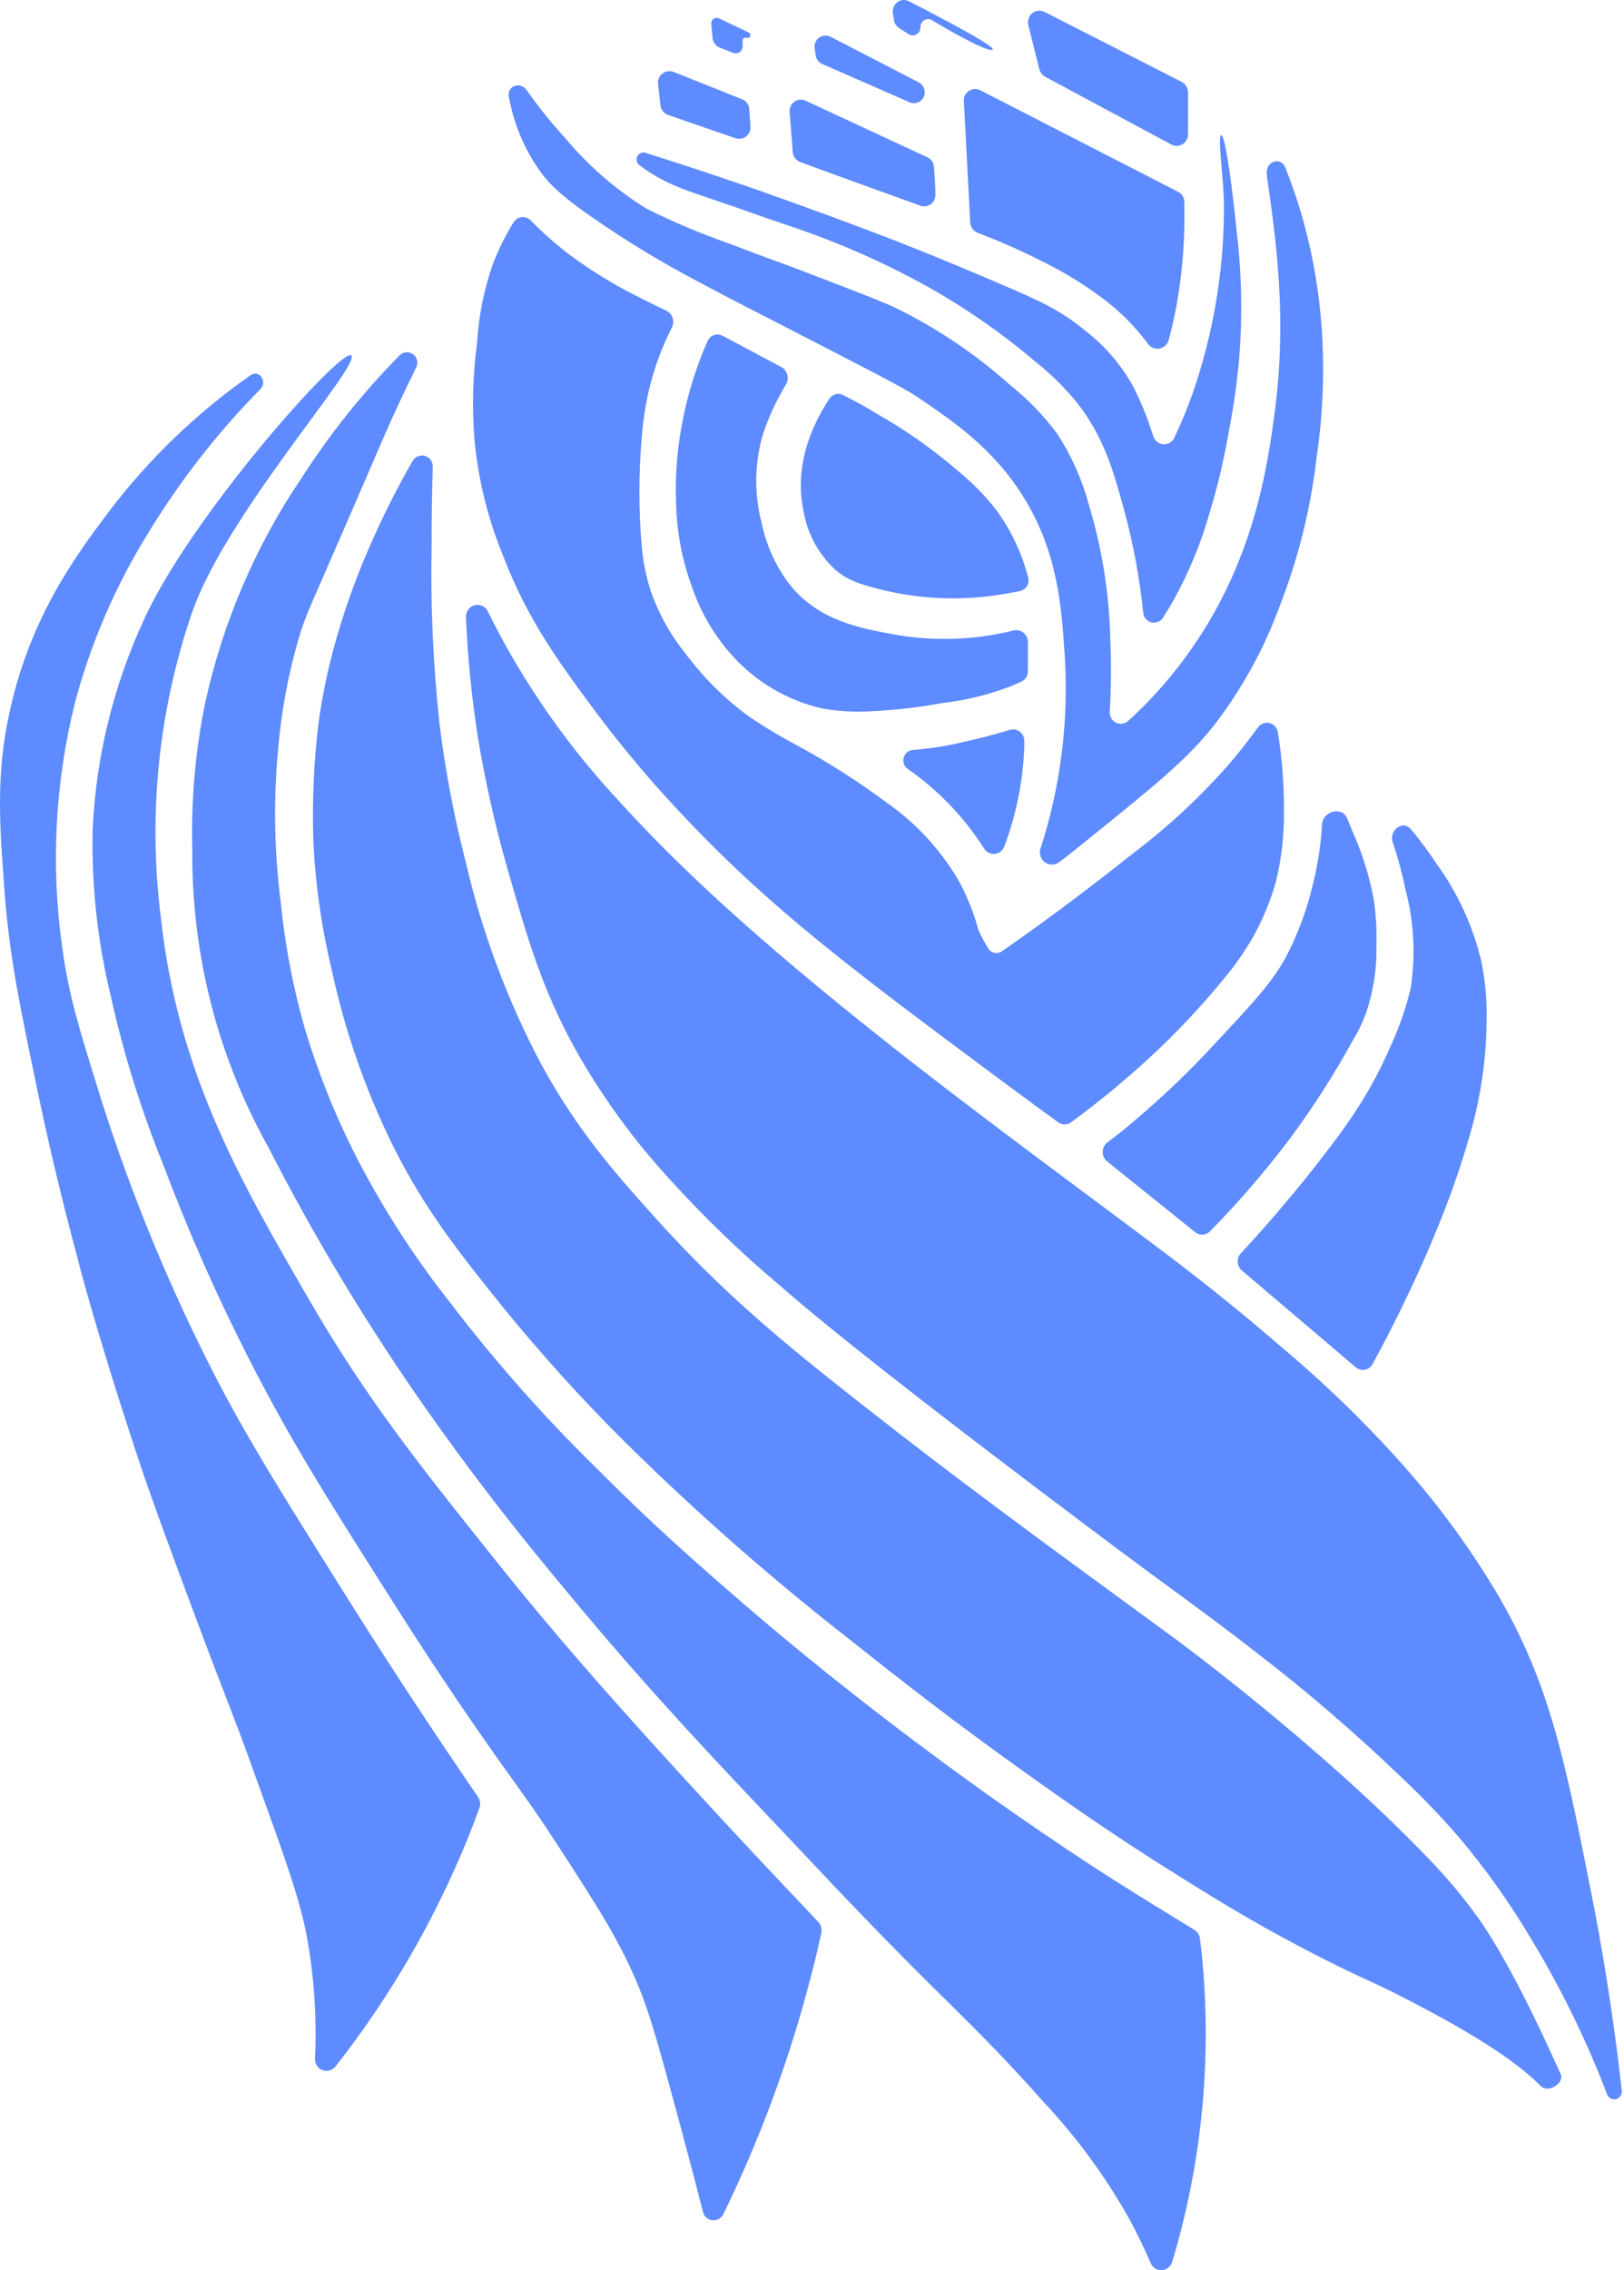 <svg width="443" height="619" viewBox="0 0 443 619" fill="none" xmlns="http://www.w3.org/2000/svg">
<path d="M318.774 92.816C318.593 93.4 318.253 93.921 317.793 94.317C317.332 94.714 316.771 94.97 316.173 95.056C315.575 95.142 314.965 95.055 314.414 94.805C313.863 94.554 313.393 94.15 313.059 93.64L312.482 92.869C309.02 88.377 304.951 84.402 300.395 81.062C295.452 77.38 290.186 74.167 284.664 71.462C278.82 68.464 272.816 65.801 266.678 63.484C266.109 63.255 265.615 62.866 265.258 62.361C264.9 61.857 264.692 61.259 264.66 60.638L262.929 27.61C262.888 27.064 262.99 26.516 263.225 26.023C263.46 25.529 263.819 25.107 264.266 24.799C264.712 24.492 265.232 24.309 265.77 24.27C266.309 24.232 266.849 24.338 267.334 24.578L321.396 52.315C321.886 52.563 322.3 52.942 322.596 53.41C322.891 53.878 323.056 54.419 323.074 54.974C323.074 56.915 323.074 59.255 323.074 61.915C322.946 67.594 322.473 73.26 321.658 78.881C320.976 83.581 320.013 88.234 318.774 92.816Z" fill="#5E8BFF"/>
<path d="M251.124 56.109C251.604 56.273 252.116 56.314 252.615 56.227C253.114 56.141 253.584 55.931 253.983 55.614C254.382 55.298 254.698 54.886 254.902 54.415C255.106 53.944 255.192 53.429 255.153 52.916C255.153 50.469 254.917 48.021 254.787 45.547C254.746 44.98 254.557 44.435 254.24 43.968C253.922 43.5 253.488 43.127 252.982 42.887L219.681 27.43C219.198 27.214 218.67 27.128 218.145 27.18C217.621 27.232 217.118 27.421 216.687 27.729C216.255 28.037 215.909 28.453 215.682 28.936C215.455 29.42 215.354 29.955 215.39 30.49L216.254 41.53C216.309 42.125 216.531 42.691 216.893 43.163C217.254 43.634 217.74 43.99 218.294 44.19C229.229 48.234 240.19 52.145 251.124 56.109Z" fill="#5E8BFF"/>
<path d="M250.616 22.459C251.092 22.711 251.494 23.085 251.781 23.544C252.068 24.003 252.23 24.53 252.25 25.072C252.264 25.573 252.153 26.069 251.927 26.514C251.701 26.96 251.367 27.341 250.956 27.622C250.545 27.904 250.07 28.076 249.576 28.124C249.081 28.171 248.583 28.093 248.126 27.895L224.268 17.441C223.794 17.223 223.382 16.889 223.069 16.468C222.756 16.048 222.553 15.556 222.479 15.036C222.479 14.461 222.297 13.86 222.219 13.285C222.123 12.729 222.182 12.157 222.389 11.633C222.595 11.108 222.942 10.651 223.39 10.313C223.839 9.975 224.371 9.768 224.929 9.716C225.487 9.664 226.048 9.769 226.55 10.018L250.616 22.459Z" fill="#5E8BFF"/>
<path d="M319.568 39.439C320.044 39.684 320.574 39.8 321.108 39.777C321.641 39.753 322.159 39.59 322.612 39.304C323.065 39.018 323.438 38.618 323.693 38.143C323.949 37.668 324.079 37.134 324.072 36.593V25.237C324.078 24.64 323.921 24.052 323.616 23.54C323.312 23.028 322.874 22.612 322.35 22.338L284.89 3.223C284.351 2.961 283.749 2.861 283.155 2.935C282.562 3.01 282.001 3.255 281.541 3.642C281.081 4.029 280.74 4.542 280.559 5.12C280.378 5.698 280.364 6.316 280.519 6.901C281.526 10.901 282.532 14.955 283.513 18.875C283.625 19.304 283.821 19.706 284.089 20.056C284.358 20.407 284.693 20.699 285.076 20.915L319.568 39.439Z" fill="#5E8BFF"/>
<path d="M182.214 31.334C181.658 31.13 181.171 30.778 180.808 30.319C180.445 29.861 180.22 29.312 180.159 28.736L179.519 22.84C179.449 22.315 179.52 21.782 179.726 21.292C179.932 20.803 180.266 20.374 180.695 20.049C181.123 19.724 181.632 19.513 182.17 19.437C182.707 19.362 183.256 19.424 183.762 19.619L202.44 27.074C202.982 27.286 203.451 27.642 203.796 28.101C204.14 28.561 204.345 29.105 204.388 29.672L204.708 34.555C204.75 35.059 204.662 35.565 204.453 36.028C204.243 36.49 203.918 36.895 203.508 37.204C203.097 37.514 202.613 37.719 202.101 37.8C201.588 37.882 201.063 37.838 200.572 37.672L182.214 31.334Z" fill="#5E8BFF"/>
<path d="M203.534 10.281C203.421 10.251 203.303 10.248 203.189 10.272C203.074 10.296 202.967 10.345 202.874 10.417C202.782 10.489 202.707 10.582 202.655 10.688C202.603 10.793 202.576 10.909 202.576 11.027V12.604C202.581 12.915 202.512 13.223 202.373 13.5C202.235 13.778 202.031 14.017 201.78 14.197C201.529 14.377 201.238 14.492 200.933 14.533C200.627 14.573 200.317 14.538 200.028 14.43L196.44 13.019C195.867 12.808 195.366 12.436 194.996 11.945C194.627 11.455 194.406 10.867 194.358 10.253L194.03 6.464C194.004 6.209 194.044 5.951 194.147 5.717C194.251 5.482 194.413 5.28 194.618 5.128C194.823 4.977 195.064 4.883 195.316 4.855C195.569 4.828 195.824 4.867 196.057 4.97L204.274 8.87C204.459 8.969 204.598 9.138 204.659 9.341C204.721 9.543 204.701 9.762 204.602 9.949C204.504 10.136 204.337 10.276 204.136 10.338C203.936 10.4 203.72 10.38 203.534 10.281Z" fill="#5E8BFF"/>
<path d="M251.085 7.435C251.087 7.824 250.99 8.206 250.802 8.543C250.615 8.88 250.344 9.159 250.017 9.352C249.691 9.546 249.32 9.646 248.944 9.642C248.568 9.639 248.199 9.532 247.876 9.333L245.288 7.675C244.904 7.431 244.576 7.104 244.326 6.716C244.076 6.329 243.909 5.89 243.839 5.43C243.839 4.842 243.683 4.254 243.58 3.666C243.482 3.087 243.544 2.491 243.759 1.947C243.974 1.403 244.333 0.932 244.794 0.589C245.256 0.245 245.803 0.044 246.37 0.006C246.938 -0.031 247.505 0.098 248.005 0.378C248.005 0.378 272.918 13.007 270.701 13.583C268.483 14.159 254.061 5.403 254.061 5.403C253.736 5.248 253.379 5.181 253.023 5.209C252.666 5.237 252.322 5.358 252.024 5.562C251.726 5.765 251.483 6.044 251.319 6.372C251.154 6.7 251.074 7.066 251.085 7.435Z" fill="#5E8BFF"/>
<path d="M311.842 167.032C311.889 167.633 312.114 168.206 312.487 168.675C312.86 169.144 313.364 169.488 313.932 169.661C314.501 169.835 315.108 169.829 315.674 169.646C316.239 169.463 316.737 169.11 317.102 168.634C318.128 167.058 319.18 165.349 320.232 163.479C324.49 155.75 327.836 147.537 330.199 139.012C332.301 132.001 333.97 124.864 335.196 117.643C336.493 111.03 337.441 104.351 338.036 97.636C338.958 86.066 338.72 74.432 337.326 62.911C336.463 54.152 334.378 37.032 333.171 36.868C331.964 36.704 334.018 50.197 333.881 56.874C333.836 74.035 330.946 91.066 325.334 107.252C324.124 110.644 322.494 114.785 320.311 119.432C320.026 119.991 319.583 120.45 319.039 120.751C318.494 121.052 317.874 121.181 317.257 121.12C316.641 121.06 316.056 120.814 315.578 120.413C315.101 120.012 314.752 119.475 314.577 118.871C314.367 118.23 314.157 117.562 313.92 116.895C312.578 112.809 310.907 108.842 308.923 105.035C305.666 99.27 301.301 94.229 296.089 90.21C289.672 84.868 284.044 82.197 273.288 77.602C254.615 69.589 242.649 65.021 242.649 65.021C232.129 60.988 221.373 57.008 206.277 51.666C197.624 48.674 187.473 45.255 176.033 41.649C175.628 41.539 175.199 41.568 174.813 41.732C174.427 41.896 174.105 42.185 173.898 42.554C173.69 42.923 173.609 43.352 173.667 43.773C173.725 44.194 173.919 44.584 174.218 44.881C180.714 49.876 186.605 51.746 194.889 54.524C201.333 56.688 207.697 59.038 214.14 61.202C226.678 65.31 238.839 70.52 250.486 76.774C261.638 82.786 272.152 89.947 281.861 98.143C286.324 101.617 290.383 105.596 293.959 110.003C301.191 119.379 303.768 128.461 306.793 139.653C309.213 148.623 310.902 157.78 311.842 167.032Z" fill="#5E8BFF"/>
<path d="M283.865 231.284C283.627 231.948 283.602 232.671 283.795 233.35C283.988 234.029 284.389 234.628 284.939 235.061C285.49 235.495 286.163 235.74 286.86 235.761C287.557 235.782 288.242 235.579 288.818 235.18C291.452 233.232 294.087 231.017 297.116 228.615C315.004 214.178 323.961 206.973 331.363 197.526C338.922 187.655 344.938 176.665 349.198 164.942C354.275 151.868 357.64 138.178 359.209 124.219C360.824 113.198 361.301 102.036 360.631 90.915C360.005 80.643 358.327 70.466 355.626 60.545C354.237 55.549 352.584 50.631 350.673 45.815C349.33 42.479 345.062 44.027 345.589 47.603C345.576 47.727 345.576 47.852 345.589 47.976C348.039 65.136 351.148 86.671 347.723 112.37C345.668 127.822 341.901 153.974 323.46 179.086C318.799 185.48 313.502 191.373 307.654 196.672C307.191 197.053 306.627 197.287 306.033 197.345C305.439 197.402 304.841 197.281 304.315 196.996C303.789 196.711 303.358 196.275 303.075 195.743C302.793 195.21 302.672 194.605 302.728 194.003C303.103 187.57 303.155 181.121 302.886 174.683C302.622 162.123 300.654 149.659 297.037 137.642C295.19 130.816 292.301 124.324 288.476 118.401C284.788 113.4 280.466 108.914 275.62 105.058C266.361 96.772 256.048 89.78 244.956 84.27C241.505 82.562 235.261 80.16 222.827 75.383C212.289 71.3 209.655 70.553 199.117 66.497C191.312 63.773 183.684 60.556 176.277 56.863C167.942 51.676 160.473 45.181 154.148 37.622C150.422 33.543 146.956 29.229 143.769 24.706C141.925 22.037 138.184 23.398 138.816 26.547L139.132 27.988C140.606 34.958 143.534 41.527 147.72 47.256C150.355 50.672 153.147 53.394 161.288 59.078C170.664 65.621 180.439 71.557 190.556 76.851C198.854 81.307 203.148 83.442 216.241 90.194C236.341 100.522 246.457 105.725 249.803 107.967C259.682 114.612 270.746 122.031 279.097 135.374C288.897 151.039 289.635 166.597 290.504 179.78C291.483 197.217 289.231 214.686 283.865 231.284Z" fill="#5E8BFF"/>
<path d="M276.486 171.914C276.954 171.801 277.44 171.797 277.91 171.903C278.379 172.009 278.818 172.222 279.195 172.525C279.572 172.829 279.876 173.216 280.085 173.656C280.294 174.097 280.401 174.58 280.4 175.069V183.011C280.408 183.606 280.246 184.191 279.933 184.694C279.621 185.197 279.172 185.597 278.64 185.845C277.721 186.273 276.644 186.754 275.409 187.236C269.483 189.489 263.307 190.989 257.02 191.701C250.667 192.882 244.242 193.623 237.79 193.921C233.267 194.215 228.726 193.964 224.261 193.172C214.643 190.987 205.936 185.799 199.357 178.332C194.614 172.943 190.979 166.642 188.665 159.801C185.991 152.433 184.552 144.659 184.409 136.805C184.17 130.097 184.645 123.381 185.828 116.777C187.248 108.571 189.666 100.577 193.026 92.979C193.191 92.6 193.431 92.261 193.731 91.981C194.031 91.702 194.385 91.489 194.77 91.356C195.155 91.223 195.563 91.172 195.968 91.208C196.373 91.243 196.767 91.364 197.124 91.562L213.201 100.118C213.593 100.342 213.935 100.644 214.209 101.007C214.482 101.369 214.68 101.784 214.79 102.227C214.901 102.669 214.922 103.13 214.852 103.582C214.782 104.033 214.623 104.465 214.384 104.851C213.858 105.707 213.307 106.67 212.755 107.739C210.679 111.504 209.006 115.484 207.764 119.612C205.805 127.147 205.805 135.072 207.764 142.608C209.045 148.843 211.745 154.685 215.645 159.667C223.526 169.32 234.664 171.299 244.121 173.037C254.871 174.924 265.887 174.542 276.486 171.914Z" fill="#5E8BFF"/>
<path d="M247.331 209.449C246.953 209.095 246.676 208.643 246.531 208.14C246.387 207.638 246.379 207.105 246.509 206.598C246.64 206.092 246.903 205.631 247.271 205.266C247.639 204.901 248.098 204.645 248.598 204.526C253.418 204.17 258.202 203.424 262.906 202.292C266.364 201.539 270.614 200.49 275.524 199.01C275.977 198.876 276.455 198.852 276.919 198.939C277.383 199.026 277.821 199.223 278.198 199.513C278.575 199.803 278.88 200.178 279.089 200.609C279.299 201.04 279.407 201.515 279.404 201.996C279.404 202.588 279.404 203.18 279.404 203.772C279.051 213.067 277.195 222.24 273.914 230.92C273.692 231.455 273.33 231.917 272.867 232.256C272.404 232.594 271.858 232.795 271.29 232.837C270.721 232.879 270.153 232.76 269.647 232.492C269.141 232.225 268.717 231.821 268.423 231.323C266.953 229.026 265.367 226.808 263.671 224.678C258.977 218.821 253.473 213.692 247.331 209.449Z" fill="#5E8BFF"/>
<path d="M348.578 199.638C348.481 199.037 348.209 198.479 347.796 198.036C347.384 197.592 346.849 197.284 346.262 197.149C345.675 197.015 345.061 197.062 344.5 197.282C343.939 197.503 343.456 197.889 343.113 198.389C340.748 201.658 337.857 205.379 334.441 209.312C326.682 217.997 318.101 225.892 308.821 232.885C299.676 240.167 287.799 249.309 273.215 259.461C272.64 259.829 271.946 259.957 271.279 259.819C270.613 259.68 270.026 259.285 269.641 258.717C268.616 257.043 267.723 255.421 267.013 253.853C266.916 253.66 266.846 253.455 266.803 253.242C265.497 248.462 263.609 243.864 261.18 239.555C256.275 231.381 249.721 224.345 241.945 218.906C234.243 213.18 226.156 208.002 217.743 203.412C213.087 200.966 208.569 198.26 204.211 195.306C197.711 190.54 191.947 184.826 187.104 178.351C183.16 173.498 180.035 168.021 177.854 162.139C176.278 157.614 175.314 152.894 174.99 148.107C174.227 138.786 174.227 129.417 174.99 120.096C175.249 116.384 175.731 112.692 176.435 109.04C177.801 102.179 180.1 95.543 183.267 89.32C183.475 88.922 183.602 88.486 183.64 88.037C183.678 87.588 183.627 87.136 183.49 86.708C183.353 86.279 183.132 85.883 182.841 85.542C182.55 85.201 182.195 84.923 181.796 84.723C180.009 83.899 177.959 82.916 175.7 81.746C168.439 78.243 161.524 74.052 155.046 69.229C151.434 66.433 148.01 63.397 144.797 60.14C144.491 59.807 144.113 59.55 143.694 59.387C143.275 59.223 142.824 59.158 142.376 59.197C141.928 59.235 141.495 59.376 141.109 59.608C140.722 59.841 140.393 60.159 140.146 60.538C137.847 64.213 135.919 68.113 134.392 72.179C132.001 79.031 130.569 86.187 130.135 93.44C128.962 102.248 128.724 111.157 129.425 120.016C130.476 130.923 133.133 141.609 137.308 151.721C143.93 168.943 152.234 180.264 162.219 193.738C169.931 204.075 178.258 213.927 187.157 223.238C210.806 248.219 233.273 265.015 273.32 294.754C279.574 299.405 284.882 303.259 288.666 306.022C289.175 306.392 289.786 306.591 290.413 306.591C291.04 306.591 291.652 306.392 292.161 306.022C299.124 300.92 304.748 296.242 308.926 292.575C318.225 284.49 326.806 275.597 334.573 265.999C337.23 262.771 339.612 259.321 341.694 255.687C344.45 250.807 346.603 245.604 348.105 240.193C349.61 233.922 350.326 227.484 350.234 221.032C350.281 213.866 349.727 206.709 348.578 199.638Z" fill="#5E8BFF"/>
<path d="M360.632 224.806C360.79 221.264 365.924 219.746 367.405 222.995C367.988 224.354 368.517 225.659 368.993 226.831C371.643 232.736 373.571 238.943 374.735 245.315C375.358 249.474 375.598 253.683 375.449 257.887C375.603 264.162 374.635 270.414 372.592 276.345C371.638 278.926 370.432 281.407 368.993 283.749C364.065 292.723 358.558 301.362 352.508 309.611C345.616 318.831 338.11 327.569 330.044 335.767C329.52 336.3 328.818 336.618 328.074 336.657C327.33 336.697 326.598 336.455 326.022 335.98L302.022 316.696C301.636 316.387 301.325 315.994 301.111 315.547C300.896 315.099 300.785 314.609 300.785 314.113C300.785 313.616 300.896 313.126 301.111 312.679C301.325 312.231 301.636 311.838 302.022 311.529C304.404 309.771 307.129 307.64 309.96 305.163C317.556 298.737 324.741 291.834 331.472 284.495C341.871 273.388 347.058 267.848 350.841 260.843C354.008 254.764 356.416 248.314 358.012 241.64C359.421 236.126 360.298 230.489 360.632 224.806Z" fill="#5E8BFF"/>
<path d="M379.925 229.68C378.791 226.353 382.697 223.479 384.914 226.14C387.423 229.167 389.767 232.33 391.935 235.615C397.709 243.58 401.846 252.629 404.102 262.229C405.141 267.333 405.619 272.536 405.527 277.745C405.485 289.006 403.795 300.198 400.512 310.96C393.333 335.951 380.216 361.288 374.409 371.96C374.195 372.356 373.895 372.698 373.533 372.963C373.17 373.227 372.754 373.406 372.314 373.488C371.874 373.569 371.422 373.551 370.99 373.434C370.558 373.317 370.157 373.105 369.817 372.812L338.751 346.411C338.419 346.124 338.147 345.772 337.954 345.375C337.761 344.979 337.649 344.548 337.627 344.107C337.605 343.666 337.672 343.225 337.825 342.811C337.977 342.397 338.212 342.019 338.514 341.7C345.957 333.715 351.711 326.769 356.171 321.313C365.62 309.337 372.905 300.022 379.054 285.863C381.497 280.658 383.415 275.219 384.782 269.628C386.212 260.516 385.718 251.201 383.33 242.295C382.462 238.021 381.325 233.808 379.925 229.68Z" fill="#5E8BFF"/>
<path d="M127.098 168.175C127.088 167.447 127.323 166.738 127.765 166.164C128.206 165.59 128.828 165.186 129.528 165.018C130.227 164.851 130.962 164.929 131.611 165.242C132.26 165.554 132.784 166.081 133.097 166.736C134.808 170.226 136.755 173.956 138.965 177.845C147.352 192.529 157.401 206.172 168.91 218.498C182.33 233.256 200.486 250.999 234.509 278.358C255.955 295.594 276.979 311.205 304.398 331.638C317.554 341.442 331.316 351.512 349.341 367.123C361.285 377.121 372.49 387.993 382.864 399.65C392.79 410.813 401.604 422.94 409.177 435.854C422.702 459.484 426.86 479.597 434.122 516.414C436.938 530.586 440.017 548.728 442.411 570.147C442.452 570.649 442.313 571.148 442.021 571.556C441.729 571.963 441.302 572.25 440.818 572.366C440.335 572.482 439.826 572.419 439.384 572.188C438.943 571.957 438.597 571.573 438.411 571.106C432.807 556.443 425.911 542.32 417.808 528.908C411.944 518.987 405.263 509.585 397.836 500.803C392.667 494.844 387.186 489.171 381.417 483.806C369.396 472.306 356.783 461.457 343.631 451.305C333.342 443.313 329.685 440.649 312.976 428.395C290.057 411.425 273.058 398.372 262.98 390.699C228.904 364.539 217.748 354.895 212.985 350.739C202.368 341.822 192.355 332.192 183.014 321.915C172.857 310.935 164.024 298.773 156.701 285.684C147.833 269.487 143.939 255.98 138.86 238.398C135.256 226.02 132.4 213.432 130.308 200.702C128.639 189.929 127.567 179.069 127.098 168.175Z" fill="#5E8BFF"/>
<path d="M112.534 125.712C112.866 125.116 113.391 124.654 114.021 124.403C114.651 124.152 115.346 124.127 115.992 124.333C116.637 124.539 117.193 124.963 117.566 125.534C117.938 126.105 118.106 126.789 118.04 127.47C117.855 133.622 117.724 140.787 117.75 148.512C117.408 164.789 118.121 181.072 119.884 197.255C121.437 209.964 123.822 222.555 127.023 234.944C131.488 254.26 138.451 272.896 147.731 290.373C157.742 308.618 168.043 320.178 179.134 332.484C196.97 352.248 212.987 365.592 234.854 382.745C261.199 403.441 282.407 418.97 319.817 446.298C319.817 446.298 359.545 475.331 389.789 506.894C394.706 511.961 399.241 517.392 403.357 523.142C404.99 525.432 410.812 533.796 420.481 554.172C422.062 557.528 423.827 561.337 425.75 565.599C426.804 567.969 422.352 570.74 420.481 568.955C416.74 565.253 409.126 558.301 385.495 546.048C374.535 540.295 373.692 540.481 362.654 534.941C345.661 526.445 333.384 518.96 321.239 511.316C303.851 500.501 291.364 491.658 280.536 483.961C259.961 469.338 243.653 456.499 232.693 447.763C210.916 430.834 190.146 412.619 170.493 393.213C158.936 381.732 147.98 369.65 137.667 357.015C125.021 341.274 115.853 329.874 106.948 311.921C99.585 296.9 94.072 281.022 90.535 264.643C87.836 253.494 86.16 242.117 85.53 230.656C85.075 219.307 85.551 207.939 86.953 196.669C91.062 166.944 103.919 140.761 112.534 125.712Z" fill="#5E8BFF"/>
<path d="M108.874 97.022C109.357 96.472 110.029 96.129 110.754 96.064C111.478 96 112.199 96.219 112.769 96.676C113.339 97.133 113.714 97.793 113.817 98.522C113.921 99.25 113.744 99.99 113.324 100.591C112.086 103.254 110.691 105.917 109.401 108.766C105.136 117.821 104.32 120.138 95.131 141.257C84.231 166.397 83.415 167.595 81.572 173.773C78.669 183.646 76.764 193.791 75.885 204.053C74.558 218.079 74.797 232.212 76.596 246.184C77.743 257.685 79.91 269.058 83.073 280.165C86.879 292.937 91.896 305.307 98.053 317.103C105.179 330.664 113.544 343.521 123.039 355.505C135.259 371.489 148.607 386.558 162.979 400.592C178.512 416.224 190.965 427.037 202.234 436.784C208.394 442.11 225.929 457.13 250.046 475.186C276.242 494.866 297.067 508.289 304.281 512.896C312.733 518.222 320.078 522.723 325.791 526.211C326.206 526.451 326.56 526.786 326.825 527.188C327.09 527.59 327.259 528.049 327.318 528.528C327.503 529.966 327.661 531.431 327.819 532.869C330.663 561.115 327.915 589.651 319.736 616.811C319.538 617.427 319.159 617.966 318.648 618.357C318.138 618.748 317.522 618.971 316.883 618.997C316.243 619.024 315.611 618.851 315.072 618.503C314.532 618.155 314.111 617.648 313.865 617.051C312.338 613.509 310.574 609.807 308.599 606.025C301.929 593.96 293.782 582.794 284.351 572.79C272.214 559.101 263.552 550.819 253.652 541.018C241.805 529.247 232.59 519.713 214.424 500.379C195.23 480.139 178.907 462.936 159.477 439.793C147.708 425.758 132.148 407.143 113.798 380.672C98.77 358.956 85.189 336.251 73.147 312.709C59.312 287.924 52.175 259.891 52.453 231.43C52.106 218.02 53.299 204.615 56.008 191.483C60.833 169.551 69.77 148.759 82.336 130.231C90.023 118.263 98.917 107.134 108.874 97.022Z" fill="#5E8BFF"/>
<path d="M95.929 97.02C97.481 100.748 61.316 140.815 52.285 167.315C43.253 193.815 40.364 222.058 43.839 249.865C48.5 292.668 65.565 322.055 84.526 354.743C100.064 381.521 114.311 399.356 135.905 426.374C157.974 453.978 181.096 478.919 198.714 498.005C208.563 508.652 217.148 517.57 223.231 524.091C223.597 524.472 223.864 524.939 224.006 525.451C224.149 525.962 224.163 526.501 224.048 527.019C222.889 532.343 221.598 537.667 220.124 542.991C214.457 563.907 206.829 584.229 197.344 603.681C197.079 604.253 196.643 604.727 196.097 605.034C195.551 605.341 194.923 605.467 194.302 605.394C193.681 605.32 193.099 605.051 192.638 604.624C192.178 604.197 191.862 603.634 191.735 603.016C190.155 596.814 188.18 589.227 185.862 580.656C180.306 560.08 177.514 549.778 174.433 542.245C169.166 529.362 163.32 520.365 151.601 502.317C143.2 489.434 140.724 486.852 129.479 470.561C117.866 453.738 109.702 440.775 103.777 431.431C87.976 406.543 78.864 391.929 68.093 370.874C59.254 353.593 51.394 335.819 44.55 317.636C38.53 302.807 33.755 287.491 30.276 271.852C26.618 256.881 24.935 241.486 25.273 226.068C26.194 206.65 30.798 187.591 38.835 169.929C51.447 141.129 94.376 93.293 95.929 97.02Z" fill="#5E8BFF"/>
<path d="M68.315 102.334C70.726 100.628 73.059 104.093 70.936 106.199C59.304 117.999 49.065 131.138 40.426 145.351C31.607 159.546 24.911 174.995 20.558 191.192C15.015 213.156 13.803 236.019 16.994 258.462C18.776 271.441 21.502 280.183 26.927 297.64C34.205 320.989 43.231 343.736 53.925 365.683C64.409 387.378 74.134 402.863 93.006 432.953C107.684 456.407 120.658 475.783 130.409 489.988C130.704 490.413 130.892 490.905 130.956 491.421C131.02 491.937 130.958 492.461 130.776 492.947C128.871 498.277 126.696 503.67 124.249 509.124C115.587 528.595 104.563 546.888 91.433 563.575C90.997 564.083 90.415 564.438 89.769 564.589C89.123 564.74 88.446 564.68 87.835 564.417C87.225 564.154 86.712 563.701 86.37 563.124C86.027 562.547 85.873 561.874 85.929 561.203C86.441 550.2 85.711 539.174 83.753 528.341C81.918 518.213 77.777 506.672 69.547 483.992C64.305 469.2 62.575 465.548 55.34 446.279C48.788 428.795 44.568 417.495 39.614 403.396C29.129 372.453 22.576 348.866 21.266 343.509C16.26 324.852 12.8 309.634 10.598 299.133C5.356 274.08 2.735 261.553 1.345 244.443C-0.096 225.333 -1.276 211.128 2.787 193.404C8.422 168.031 20.899 151.161 29.758 139.434C40.645 125.113 53.652 112.597 68.315 102.334Z" fill="#5E8BFF"/>
<path d="M226.293 108.65C226.689 108.062 227.291 107.644 227.98 107.476C228.669 107.309 229.395 107.405 230.017 107.745C232.359 108.943 235.339 110.406 238.585 112.482C246.822 117.083 254.561 122.523 261.679 128.716C265.42 131.775 268.803 135.248 271.763 139.069C275.817 144.592 278.771 150.845 280.463 157.485C280.566 157.873 280.589 158.278 280.531 158.675C280.474 159.073 280.336 159.454 280.128 159.797C279.919 160.14 279.643 160.438 279.317 160.671C278.99 160.905 278.62 161.071 278.228 161.158C276.977 161.424 275.567 161.69 273.918 161.956C263.398 163.775 252.625 163.522 242.203 161.211C235.392 159.561 231.561 158.549 227.783 155.303C223.173 151.006 220.129 145.292 219.136 139.069C216.315 125.39 222.914 113.733 226.293 108.65Z" fill="#5E8BFF"/>
</svg>
